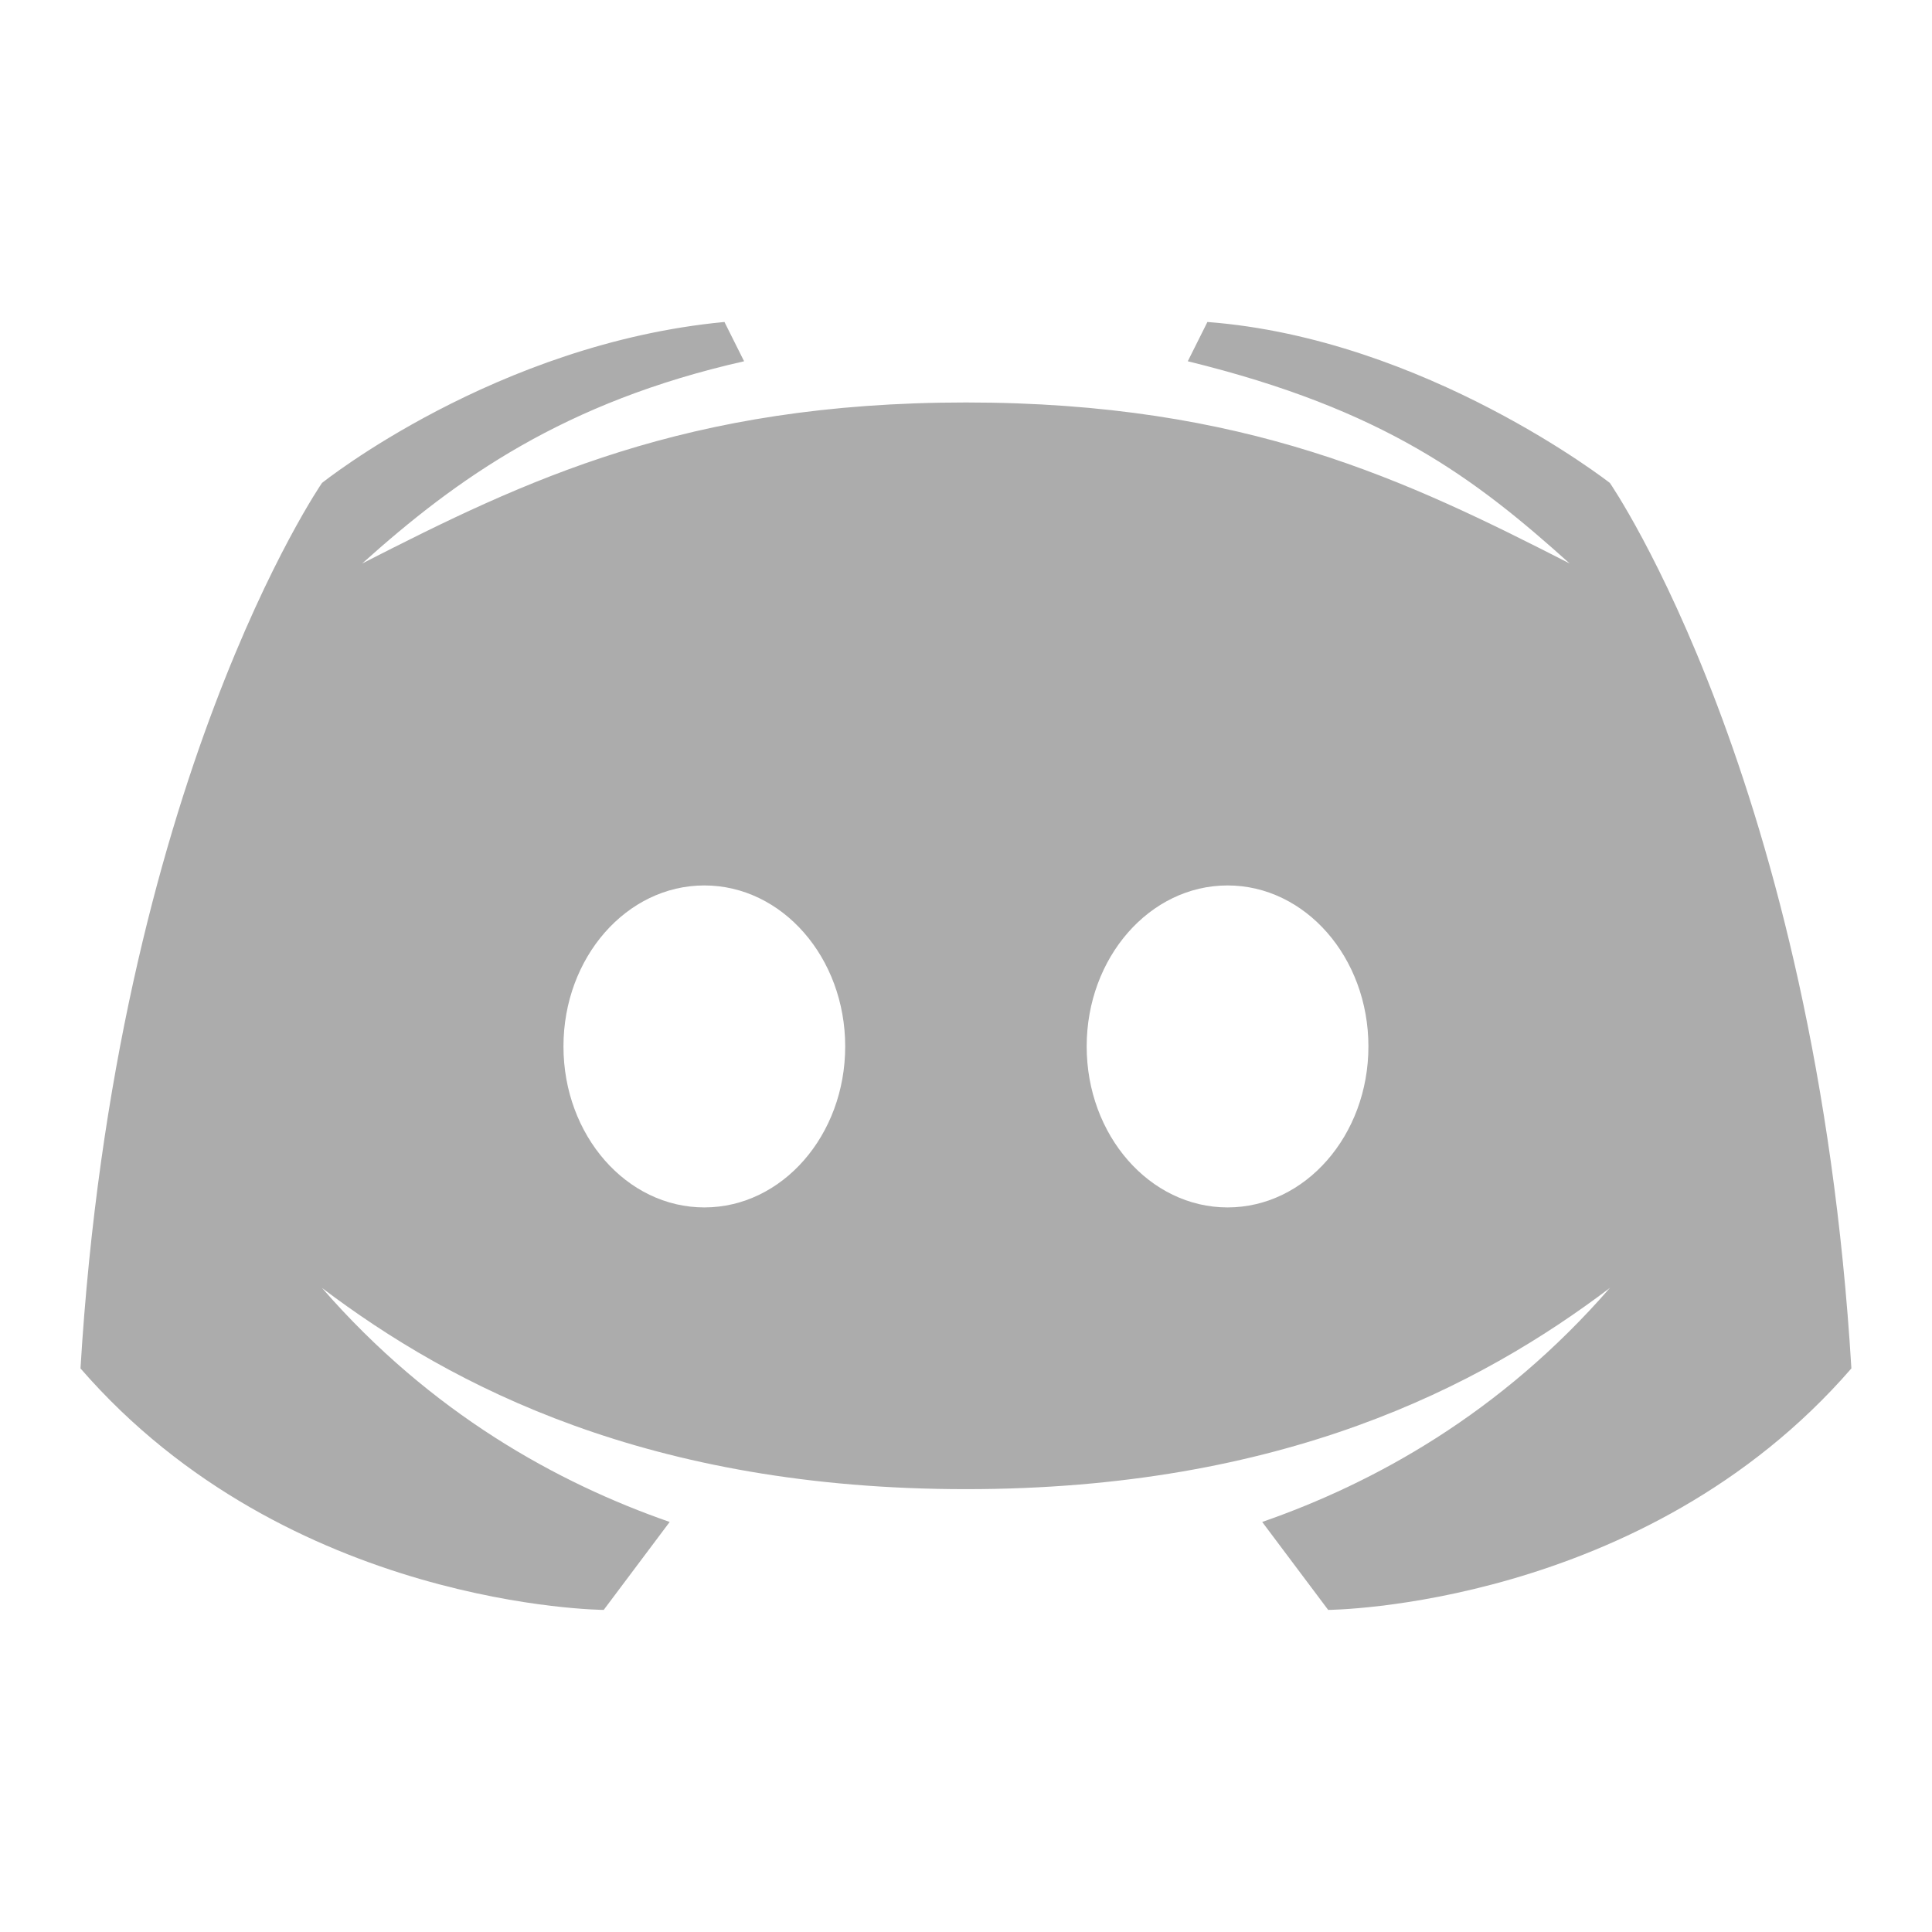 <svg xmlns="http://www.w3.org/2000/svg" xmlns:xlink="http://www.w3.org/1999/xlink" viewBox="0,0,256,256" width="48px" height="48px"><g fill="#acacac" fill-rule="nonzero" stroke="none" stroke-width="1" stroke-linecap="butt" stroke-linejoin="miter" stroke-miterlimit="10" stroke-dasharray="" stroke-dashoffset="0" font-family="none" font-weight="none" font-size="none" text-anchor="none" style="mix-blend-mode: normal"><g transform="scale(5.333,5.333)"><path d="M40,12c0,0 -4.585,-3.588 -10,-4l-0.488,0.976c4.896,1.198 7.142,2.915 9.488,5.024c-4.045,-2.065 -8.039,-4 -15,-4c-6.961,0 -10.955,1.935 -15,4c2.346,-2.109 5.018,-4.015 9.488,-5.024l-0.488,-0.976c-5.681,0.537 -10,4 -10,4c0,0 -5.121,7.425 -6,22c5.162,5.953 13,6 13,6l1.639,-2.185c-2.782,-0.967 -5.924,-2.694 -8.639,-5.815c3.238,2.45 8.125,5 16,5c7.875,0 12.762,-2.55 16,-5c-2.715,3.121 -5.857,4.848 -8.639,5.815l1.639,2.185c0,0 7.838,-0.047 13,-6c-0.879,-14.575 -6,-22 -6,-22zM17.5,30c-1.933,0 -3.5,-1.791 -3.5,-4c0,-2.209 1.567,-4 3.5,-4c1.933,0 3.5,1.791 3.5,4c0,2.209 -1.567,4 -3.5,4zM30.5,30c-1.933,0 -3.5,-1.791 -3.5,-4c0,-2.209 1.567,-4 3.5,-4c1.933,0 3.5,1.791 3.5,4c0,2.209 -1.567,4 -3.5,4z"></path></g></g></svg>